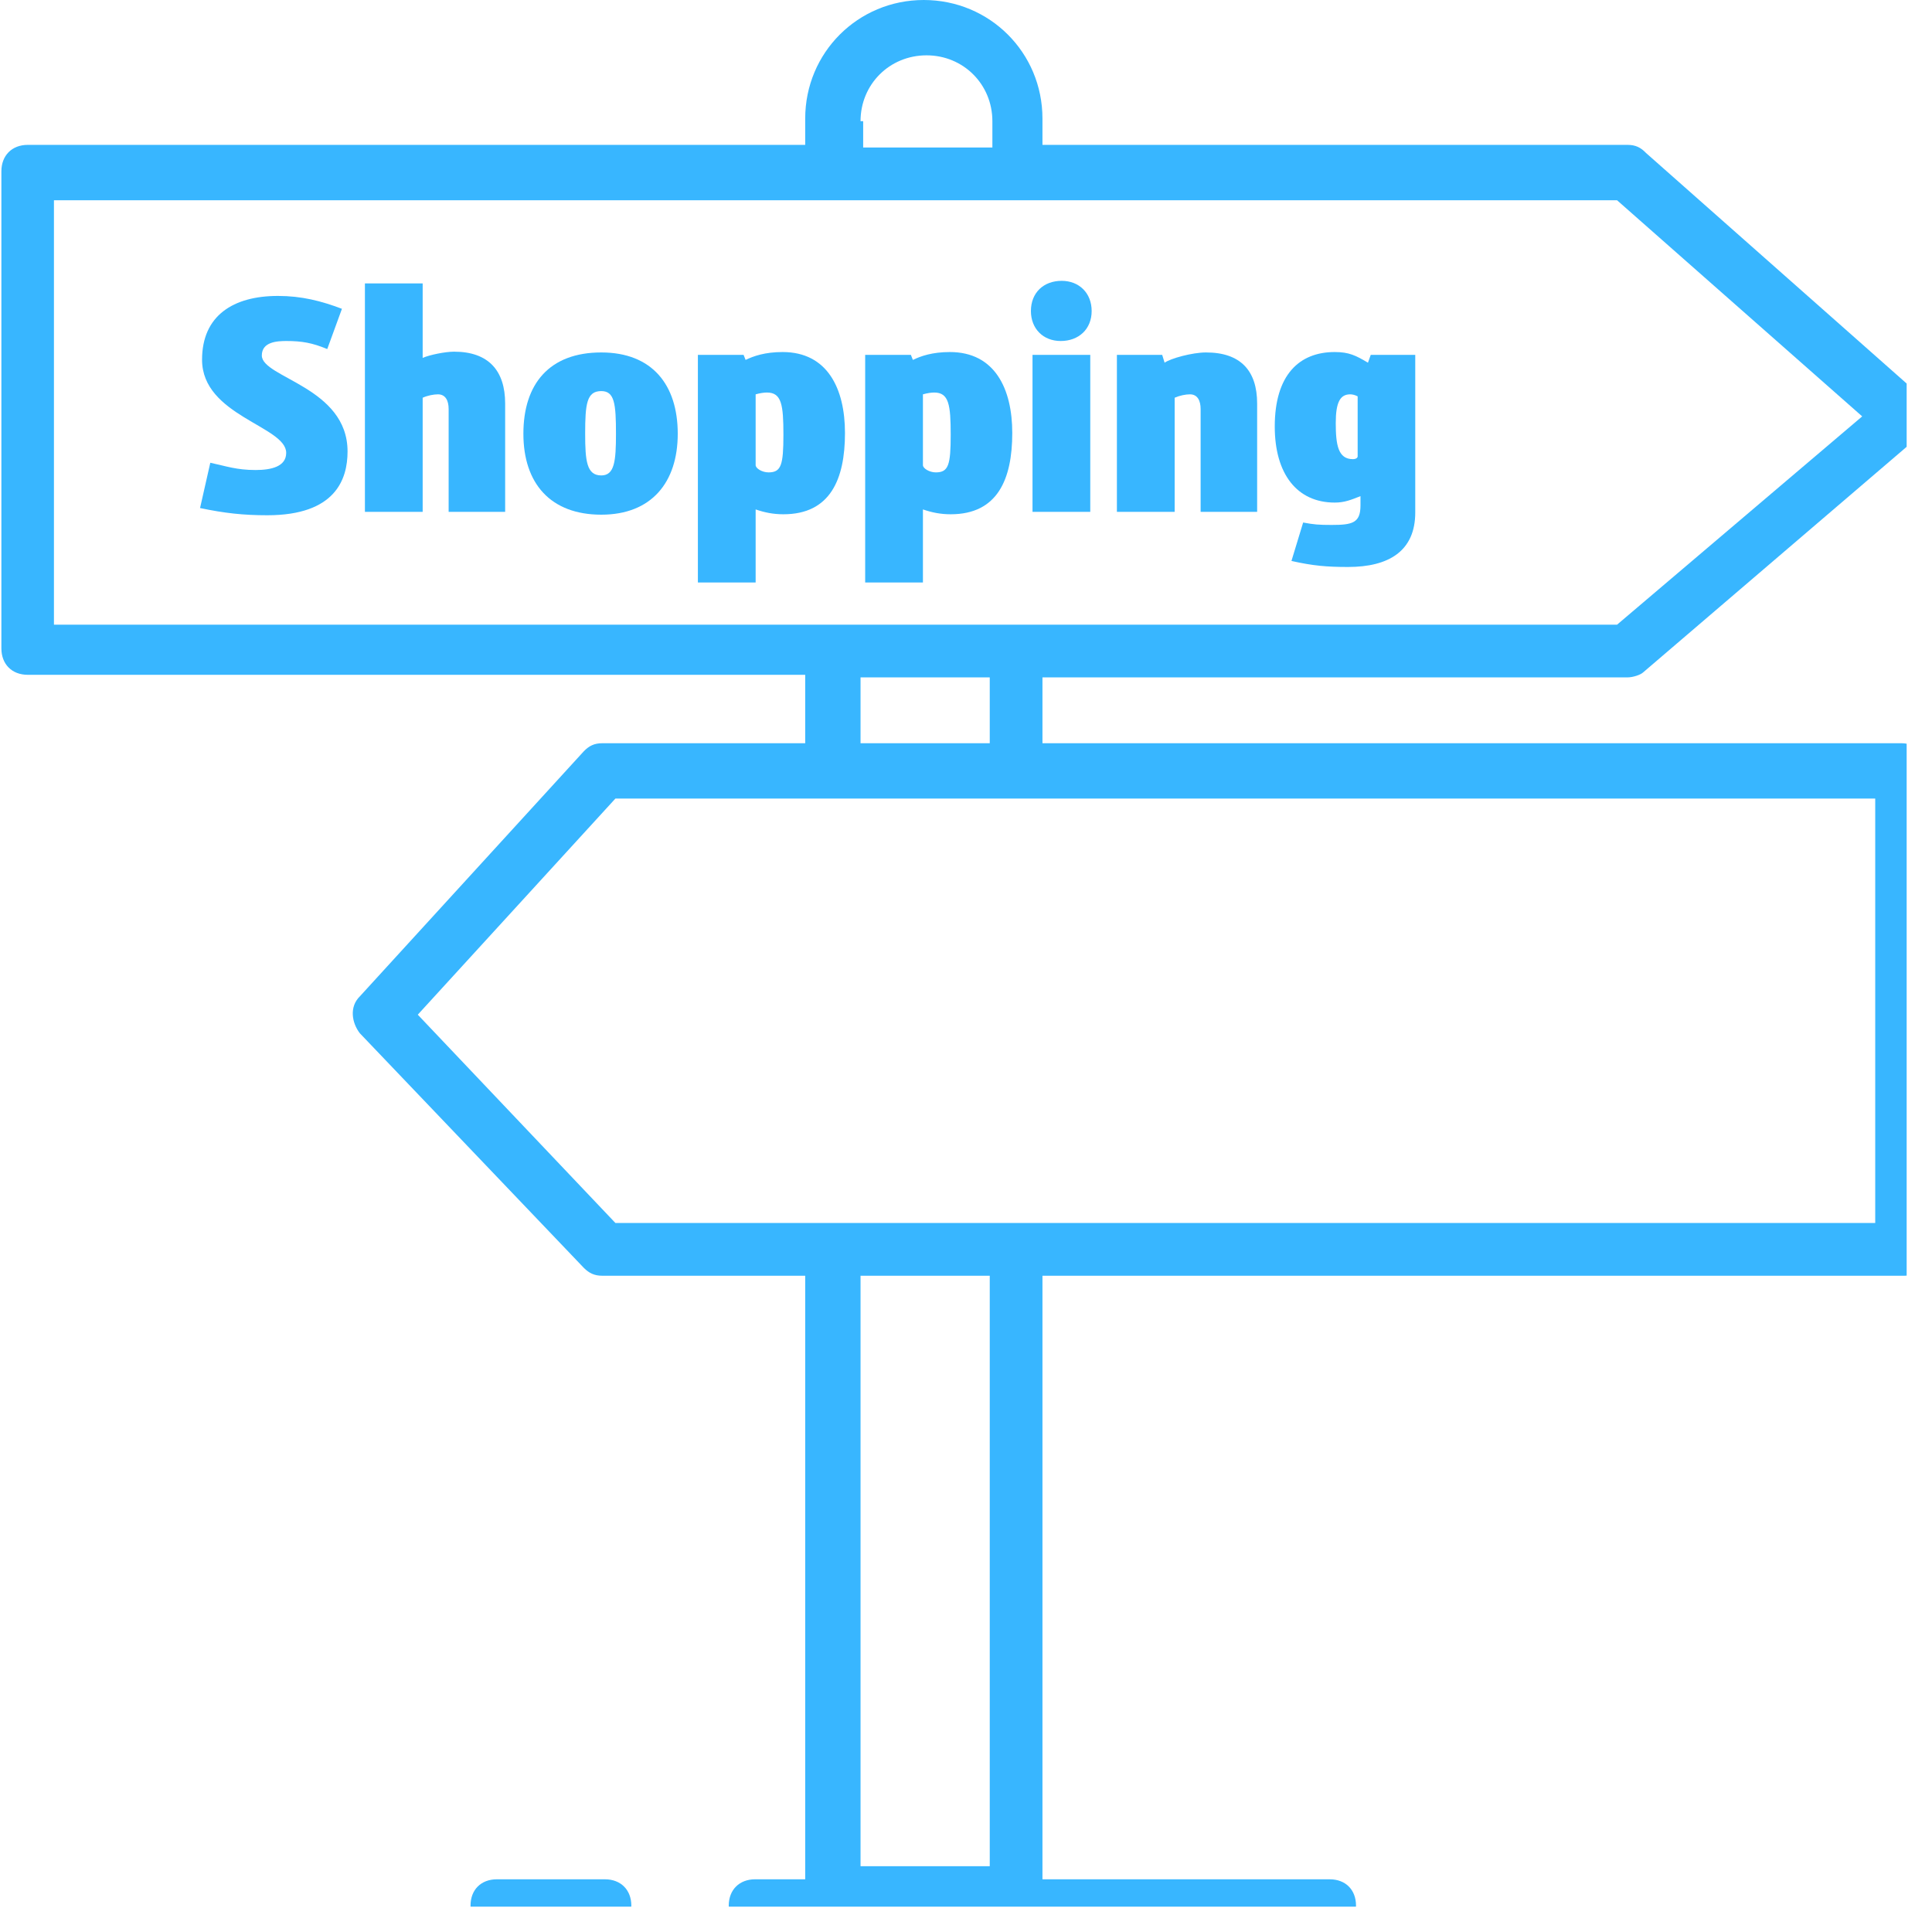 <svg xmlns="http://www.w3.org/2000/svg" xmlns:xlink="http://www.w3.org/1999/xlink" width="50" viewBox="0 0 37.5 37.5" height="50" preserveAspectRatio="xMidYMid meet"><defs><g></g><clipPath id="id1"><path d="M 0 0 L 37.008 0 L 37.008 37.008 L 0 37.008 Z M 0 0 " clip-rule="nonzero"></path></clipPath><clipPath id="id2"><path d="M 9 36 L 13 36 L 13 37.008 L 9 37.008 Z M 9 36 " clip-rule="nonzero"></path></clipPath></defs><g clip-path="url(#id1)"><path fill="rgb(21.959%, 71.37%, 100%)" d="M 36.91 14.426 L 20.234 14.426 L 20.234 13.148 L 31.59 13.148 C 31.695 13.148 31.848 13.098 31.898 13.047 L 37.219 8.492 C 37.32 8.391 37.371 8.238 37.422 8.082 C 37.473 7.93 37.371 7.777 37.27 7.676 L 31.949 2.969 C 31.848 2.863 31.746 2.812 31.59 2.812 L 20.234 2.812 L 20.234 2.301 C 20.234 1.023 19.211 0 17.93 0 C 16.652 0 15.629 1.023 15.629 2.301 L 15.629 2.812 L 0.539 2.812 C 0.23 2.812 0.027 3.02 0.027 3.324 L 0.027 12.586 C 0.027 12.891 0.23 13.098 0.539 13.098 L 15.629 13.098 L 15.629 14.426 L 11.691 14.426 C 11.535 14.426 11.434 14.477 11.332 14.582 L 6.984 19.34 C 6.777 19.543 6.828 19.852 6.984 20.055 L 11.332 24.609 C 11.434 24.711 11.535 24.762 11.691 24.762 L 15.629 24.762 L 15.629 36.477 L 14.656 36.477 C 14.352 36.477 14.145 36.68 14.145 36.988 C 14.145 37.297 14.352 37.5 14.656 37.5 L 25.809 37.5 C 26.117 37.5 26.32 37.297 26.32 36.988 C 26.32 36.68 26.117 36.477 25.809 36.477 L 20.234 36.477 L 20.234 24.762 L 36.961 24.762 C 37.27 24.762 37.473 24.555 37.473 24.25 L 37.473 14.938 C 37.422 14.684 37.219 14.426 36.91 14.426 Z M 16.703 2.352 C 16.703 1.637 17.266 1.074 17.984 1.074 C 18.699 1.074 19.262 1.637 19.262 2.352 L 19.262 2.863 L 16.754 2.863 L 16.754 2.352 Z M 1.047 3.887 L 31.387 3.887 L 36.145 8.082 L 31.387 12.125 L 1.047 12.125 Z M 16.703 13.148 L 19.211 13.148 L 19.211 14.426 L 16.703 14.426 Z M 19.211 36.223 L 16.703 36.223 L 16.703 24.762 L 19.211 24.762 Z M 36.398 23.738 L 11.945 23.738 L 8.109 19.695 L 11.945 15.5 L 36.398 15.5 Z M 36.398 23.738 " fill-opacity="1" fill-rule="nonzero"></path></g><g clip-path="url(#id2)"><path fill="rgb(21.959%, 71.37%, 100%)" d="M 11.742 37.5 L 9.645 37.5 C 9.336 37.5 9.133 37.297 9.133 36.988 C 9.133 36.68 9.336 36.477 9.645 36.477 L 11.742 36.477 C 12.047 36.477 12.254 36.68 12.254 36.988 C 12.254 37.297 11.996 37.5 11.742 37.5 Z M 11.742 37.5 " fill-opacity="1" fill-rule="nonzero"></path></g><g fill="rgb(21.959%, 71.37%, 100%)" fill-opacity="1"><g transform="translate(3.75, 9.935)"><g><path d="M 2.887 -3.941 C 2.484 -4.094 2.102 -4.191 1.645 -4.191 C 0.777 -4.191 0.172 -3.809 0.172 -2.953 C 0.172 -1.863 1.805 -1.664 1.805 -1.145 C 1.805 -0.879 1.516 -0.812 1.211 -0.812 C 0.84 -0.812 0.641 -0.887 0.332 -0.953 L 0.133 -0.074 C 0.613 0.027 0.977 0.066 1.438 0.066 C 2.762 0.066 2.996 -0.633 2.996 -1.172 C 2.996 -2.422 1.332 -2.602 1.332 -3.035 C 1.332 -3.301 1.629 -3.316 1.809 -3.316 C 2.109 -3.316 2.309 -3.281 2.602 -3.16 Z M 2.887 -3.941 "></path></g></g></g><g fill="rgb(21.959%, 71.37%, 100%)" fill-opacity="1"><g transform="translate(6.825, 9.935)"><g><path d="M 1.988 -3.109 C 1.816 -3.109 1.512 -3.047 1.379 -2.988 L 1.379 -4.434 L 0.258 -4.434 L 0.258 0 L 1.379 0 L 1.379 -2.215 C 1.473 -2.258 1.59 -2.281 1.676 -2.281 C 1.824 -2.281 1.883 -2.156 1.883 -1.996 L 1.883 0 L 2.98 0 L 2.98 -2.102 C 2.98 -2.742 2.656 -3.109 1.988 -3.109 Z M 1.988 -3.109 "></path></g></g></g><g fill="rgb(21.959%, 71.37%, 100%)" fill-opacity="1"><g transform="translate(10.026, 9.935)"><g><path d="M 1.332 -1.516 C 1.332 -2.098 1.363 -2.344 1.645 -2.344 C 1.902 -2.344 1.93 -2.098 1.93 -1.516 C 1.93 -0.984 1.902 -0.707 1.645 -0.707 C 1.363 -0.707 1.332 -0.984 1.332 -1.516 Z M 0.133 -1.516 C 0.133 -0.551 0.66 0.055 1.645 0.055 C 2.621 0.055 3.129 -0.574 3.129 -1.516 C 3.129 -2.469 2.629 -3.094 1.645 -3.094 C 0.641 -3.094 0.133 -2.488 0.133 -1.516 Z M 0.133 -1.516 "></path></g></g></g><g fill="rgb(21.959%, 71.37%, 100%)" fill-opacity="1"><g transform="translate(13.288, 9.935)"><g><path d="M 1.918 -1.496 C 1.918 -0.91 1.875 -0.766 1.629 -0.766 C 1.504 -0.766 1.379 -0.844 1.379 -0.906 L 1.379 -2.281 C 1.465 -2.305 1.539 -2.316 1.598 -2.316 C 1.883 -2.316 1.918 -2.078 1.918 -1.496 Z M 3.113 -1.531 C 3.113 -2.391 2.773 -3.102 1.902 -3.102 C 1.559 -3.102 1.336 -3.023 1.184 -2.949 L 1.145 -3.047 L 0.258 -3.047 L 0.258 1.371 L 1.379 1.371 L 1.379 -0.047 C 1.551 0.012 1.719 0.047 1.918 0.047 C 2.828 0.047 3.113 -0.633 3.113 -1.531 Z M 3.113 -1.531 "></path></g></g></g><g fill="rgb(21.959%, 71.37%, 100%)" fill-opacity="1"><g transform="translate(16.535, 9.935)"><g><path d="M 1.918 -1.496 C 1.918 -0.91 1.875 -0.766 1.629 -0.766 C 1.504 -0.766 1.379 -0.844 1.379 -0.906 L 1.379 -2.281 C 1.465 -2.305 1.539 -2.316 1.598 -2.316 C 1.883 -2.316 1.918 -2.078 1.918 -1.496 Z M 3.113 -1.531 C 3.113 -2.391 2.773 -3.102 1.902 -3.102 C 1.559 -3.102 1.336 -3.023 1.184 -2.949 L 1.145 -3.047 L 0.258 -3.047 L 0.258 1.371 L 1.379 1.371 L 1.379 -0.047 C 1.551 0.012 1.719 0.047 1.918 0.047 C 2.828 0.047 3.113 -0.633 3.113 -1.531 Z M 3.113 -1.531 "></path></g></g></g><g fill="rgb(21.959%, 71.37%, 100%)" fill-opacity="1"><g transform="translate(19.783, 9.935)"><g><path d="M 0.258 0 L 1.379 0 L 1.379 -3.047 L 0.258 -3.047 Z M 0.824 -4.484 C 0.473 -4.484 0.227 -4.254 0.227 -3.898 C 0.227 -3.555 0.465 -3.316 0.805 -3.316 C 1.156 -3.316 1.406 -3.547 1.406 -3.898 C 1.406 -4.246 1.164 -4.484 0.824 -4.484 Z M 0.824 -4.484 "></path></g></g></g><g fill="rgb(21.959%, 71.37%, 100%)" fill-opacity="1"><g transform="translate(21.421, 9.935)"><g><path d="M 1.988 -3.094 C 1.719 -3.094 1.297 -2.977 1.184 -2.895 L 1.137 -3.047 L 0.258 -3.047 L 0.258 0 L 1.379 0 L 1.379 -2.215 C 1.477 -2.258 1.59 -2.281 1.676 -2.281 C 1.824 -2.281 1.883 -2.156 1.883 -1.996 L 1.883 0 L 2.98 0 L 2.98 -2.102 C 2.98 -2.742 2.656 -3.094 1.988 -3.094 Z M 1.988 -3.094 "></path></g></g></g><g fill="rgb(21.959%, 71.37%, 100%)" fill-opacity="1"><g transform="translate(24.622, 9.935)"><g><path d="M 1.543 1.07 C 2.328 1.07 2.848 0.766 2.848 0.012 L 2.848 -3.047 L 1.984 -3.047 L 1.93 -2.895 C 1.695 -3.035 1.562 -3.102 1.285 -3.102 C 0.594 -3.102 0.121 -2.656 0.121 -1.656 C 0.121 -0.738 0.551 -0.18 1.285 -0.18 C 1.477 -0.18 1.605 -0.234 1.785 -0.305 L 1.785 -0.125 C 1.785 0.215 1.629 0.254 1.227 0.254 C 0.973 0.254 0.879 0.246 0.672 0.207 L 0.445 0.953 C 0.863 1.047 1.133 1.07 1.543 1.07 Z M 1.305 -1.723 C 1.305 -2.129 1.391 -2.281 1.586 -2.281 C 1.625 -2.281 1.676 -2.27 1.73 -2.242 L 1.73 -1.078 C 1.73 -1.047 1.695 -1.023 1.637 -1.023 C 1.352 -1.023 1.305 -1.297 1.305 -1.723 Z M 1.305 -1.723 "></path></g></g></g></svg>